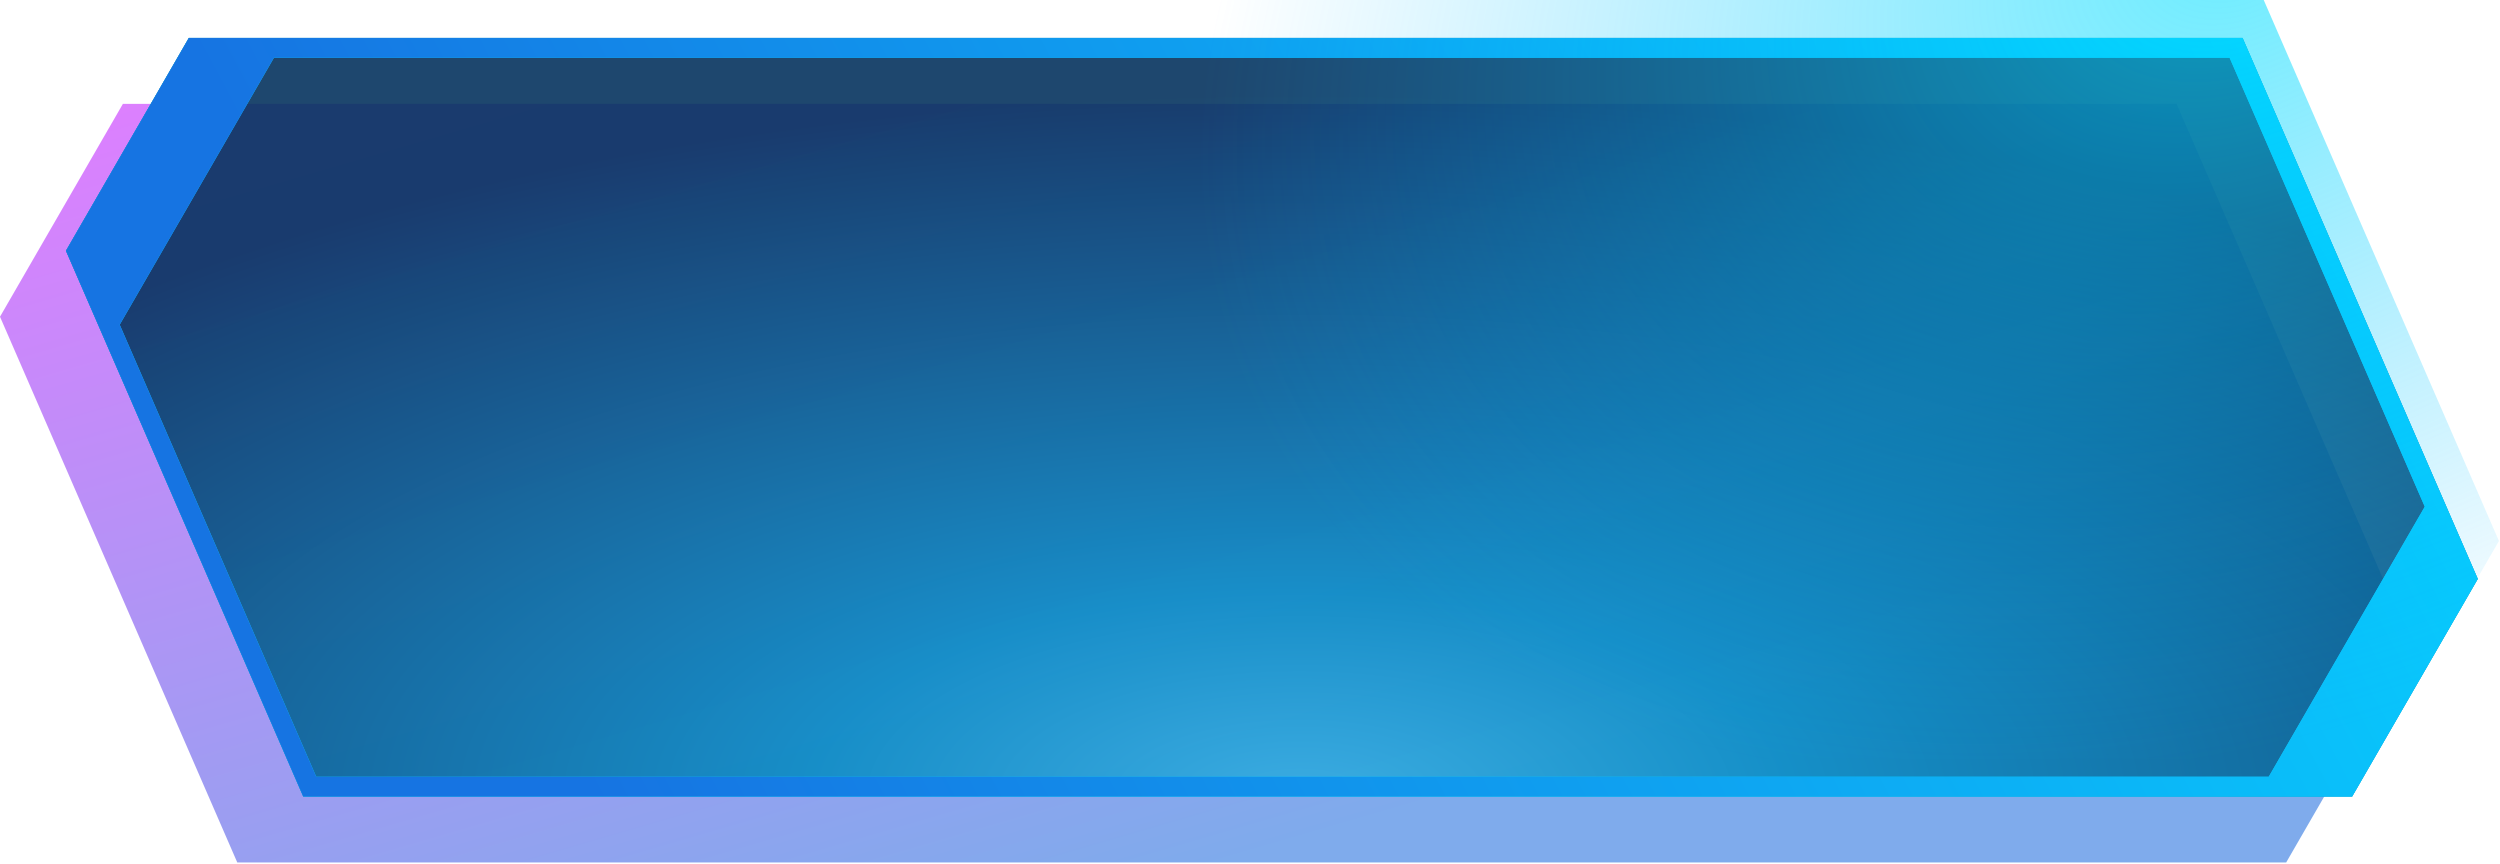 <svg width="758" height="262" viewBox="0 0 758 262" fill="none" xmlns="http://www.w3.org/2000/svg">
<g filter="url(#filter0_i_1_15414)">
<path d="M0 96.034L37.259 31.5H659.939L731.255 195.529L693.167 261.5H71.941L0 96.034Z" fill="url(#paint0_linear_1_15414)" fill-opacity="0.5"/>
</g>
<path d="M20 76.034L57.259 11.5H679.939L751.255 175.529L713.167 241.5H91.941L20 76.034Z" fill="url(#paint1_radial_1_15414)" fill-opacity="0.9"/>
<path fill-rule="evenodd" clip-rule="evenodd" d="M36.29 98.454L95.875 235.5H687.886L735.19 153.627L676.005 17.5H83.064L36.29 98.454ZM713.167 241.5L747.838 181.447L748.369 180.535L748.367 180.531L751.255 175.529L679.939 11.5H57.259L20 76.034L91.941 241.5H713.167Z" fill="#07D0FF"/>
<path fill-rule="evenodd" clip-rule="evenodd" d="M36.29 98.454L95.875 235.5H687.886L735.19 153.627L676.005 17.5H83.064L36.29 98.454ZM713.167 241.5L747.838 181.447L748.369 180.535L748.367 180.531L751.255 175.529L679.939 11.5H57.259L20 76.034L91.941 241.5H713.167Z" fill="url(#paint2_linear_1_15414)"/>
<path d="M26.422 64.534L63.681 0H686.361L757.677 164.029L719.589 230H98.363L26.422 64.534Z" fill="url(#paint3_radial_1_15414)" fill-opacity="0.9"/>
<defs>
<filter id="filter0_i_1_15414" x="0" y="31.5" width="731.254" height="230" filterUnits="userSpaceOnUse" color-interpolation-filters="sRGB">
<feFlood flood-opacity="0" result="BackgroundImageFix"/>
<feBlend mode="normal" in="SourceGraphic" in2="BackgroundImageFix" result="shape"/>
<feColorMatrix in="SourceAlpha" type="matrix" values="0 0 0 0 0 0 0 0 0 0 0 0 0 0 0 0 0 0 127 0" result="hardAlpha"/>
<feOffset/>
<feGaussianBlur stdDeviation="11.6"/>
<feComposite in2="hardAlpha" operator="arithmetic" k2="-1" k3="1"/>
<feColorMatrix type="matrix" values="0 0 0 0 0 0 0 0 0 0.88 0 0 0 0 1 0 0 0 0.4 0"/>
<feBlend mode="normal" in2="shape" result="effect1_innerShadow_1_15414"/>
</filter>
<linearGradient id="paint0_linear_1_15414" x1="365.628" y1="261.5" x2="276.998" y2="-42.5" gradientUnits="userSpaceOnUse">
<stop stop-color="#0057D9"/>
<stop offset="1" stop-color="#BD00FF"/>
</linearGradient>
<radialGradient id="paint1_radial_1_15414" cx="0" cy="0" r="1" gradientUnits="userSpaceOnUse" gradientTransform="translate(393.998 241.5) scale(507.998 213.057)">
<stop stop-color="#34ADE1"/>
<stop offset="0.292" stop-color="#0A8CC4"/>
<stop offset="1" stop-color="#05335E"/>
</radialGradient>
<linearGradient id="paint2_linear_1_15414" x1="182.999" y1="247.5" x2="689.998" y2="-23.498" gradientUnits="userSpaceOnUse">
<stop stop-color="#1674E2"/>
<stop offset="1" stop-color="#07D0FF"/>
</linearGradient>
<radialGradient id="paint3_radial_1_15414" cx="0" cy="0" r="1" gradientUnits="userSpaceOnUse" gradientTransform="translate(682.64 -13.525) rotate(156.519) scale(680.24 474.047)">
<stop stop-color="#00E0FF" stop-opacity="0.64"/>
<stop offset="0.489" stop-color="#00B3FF" stop-opacity="0"/>
</radialGradient>
</defs>
</svg>
